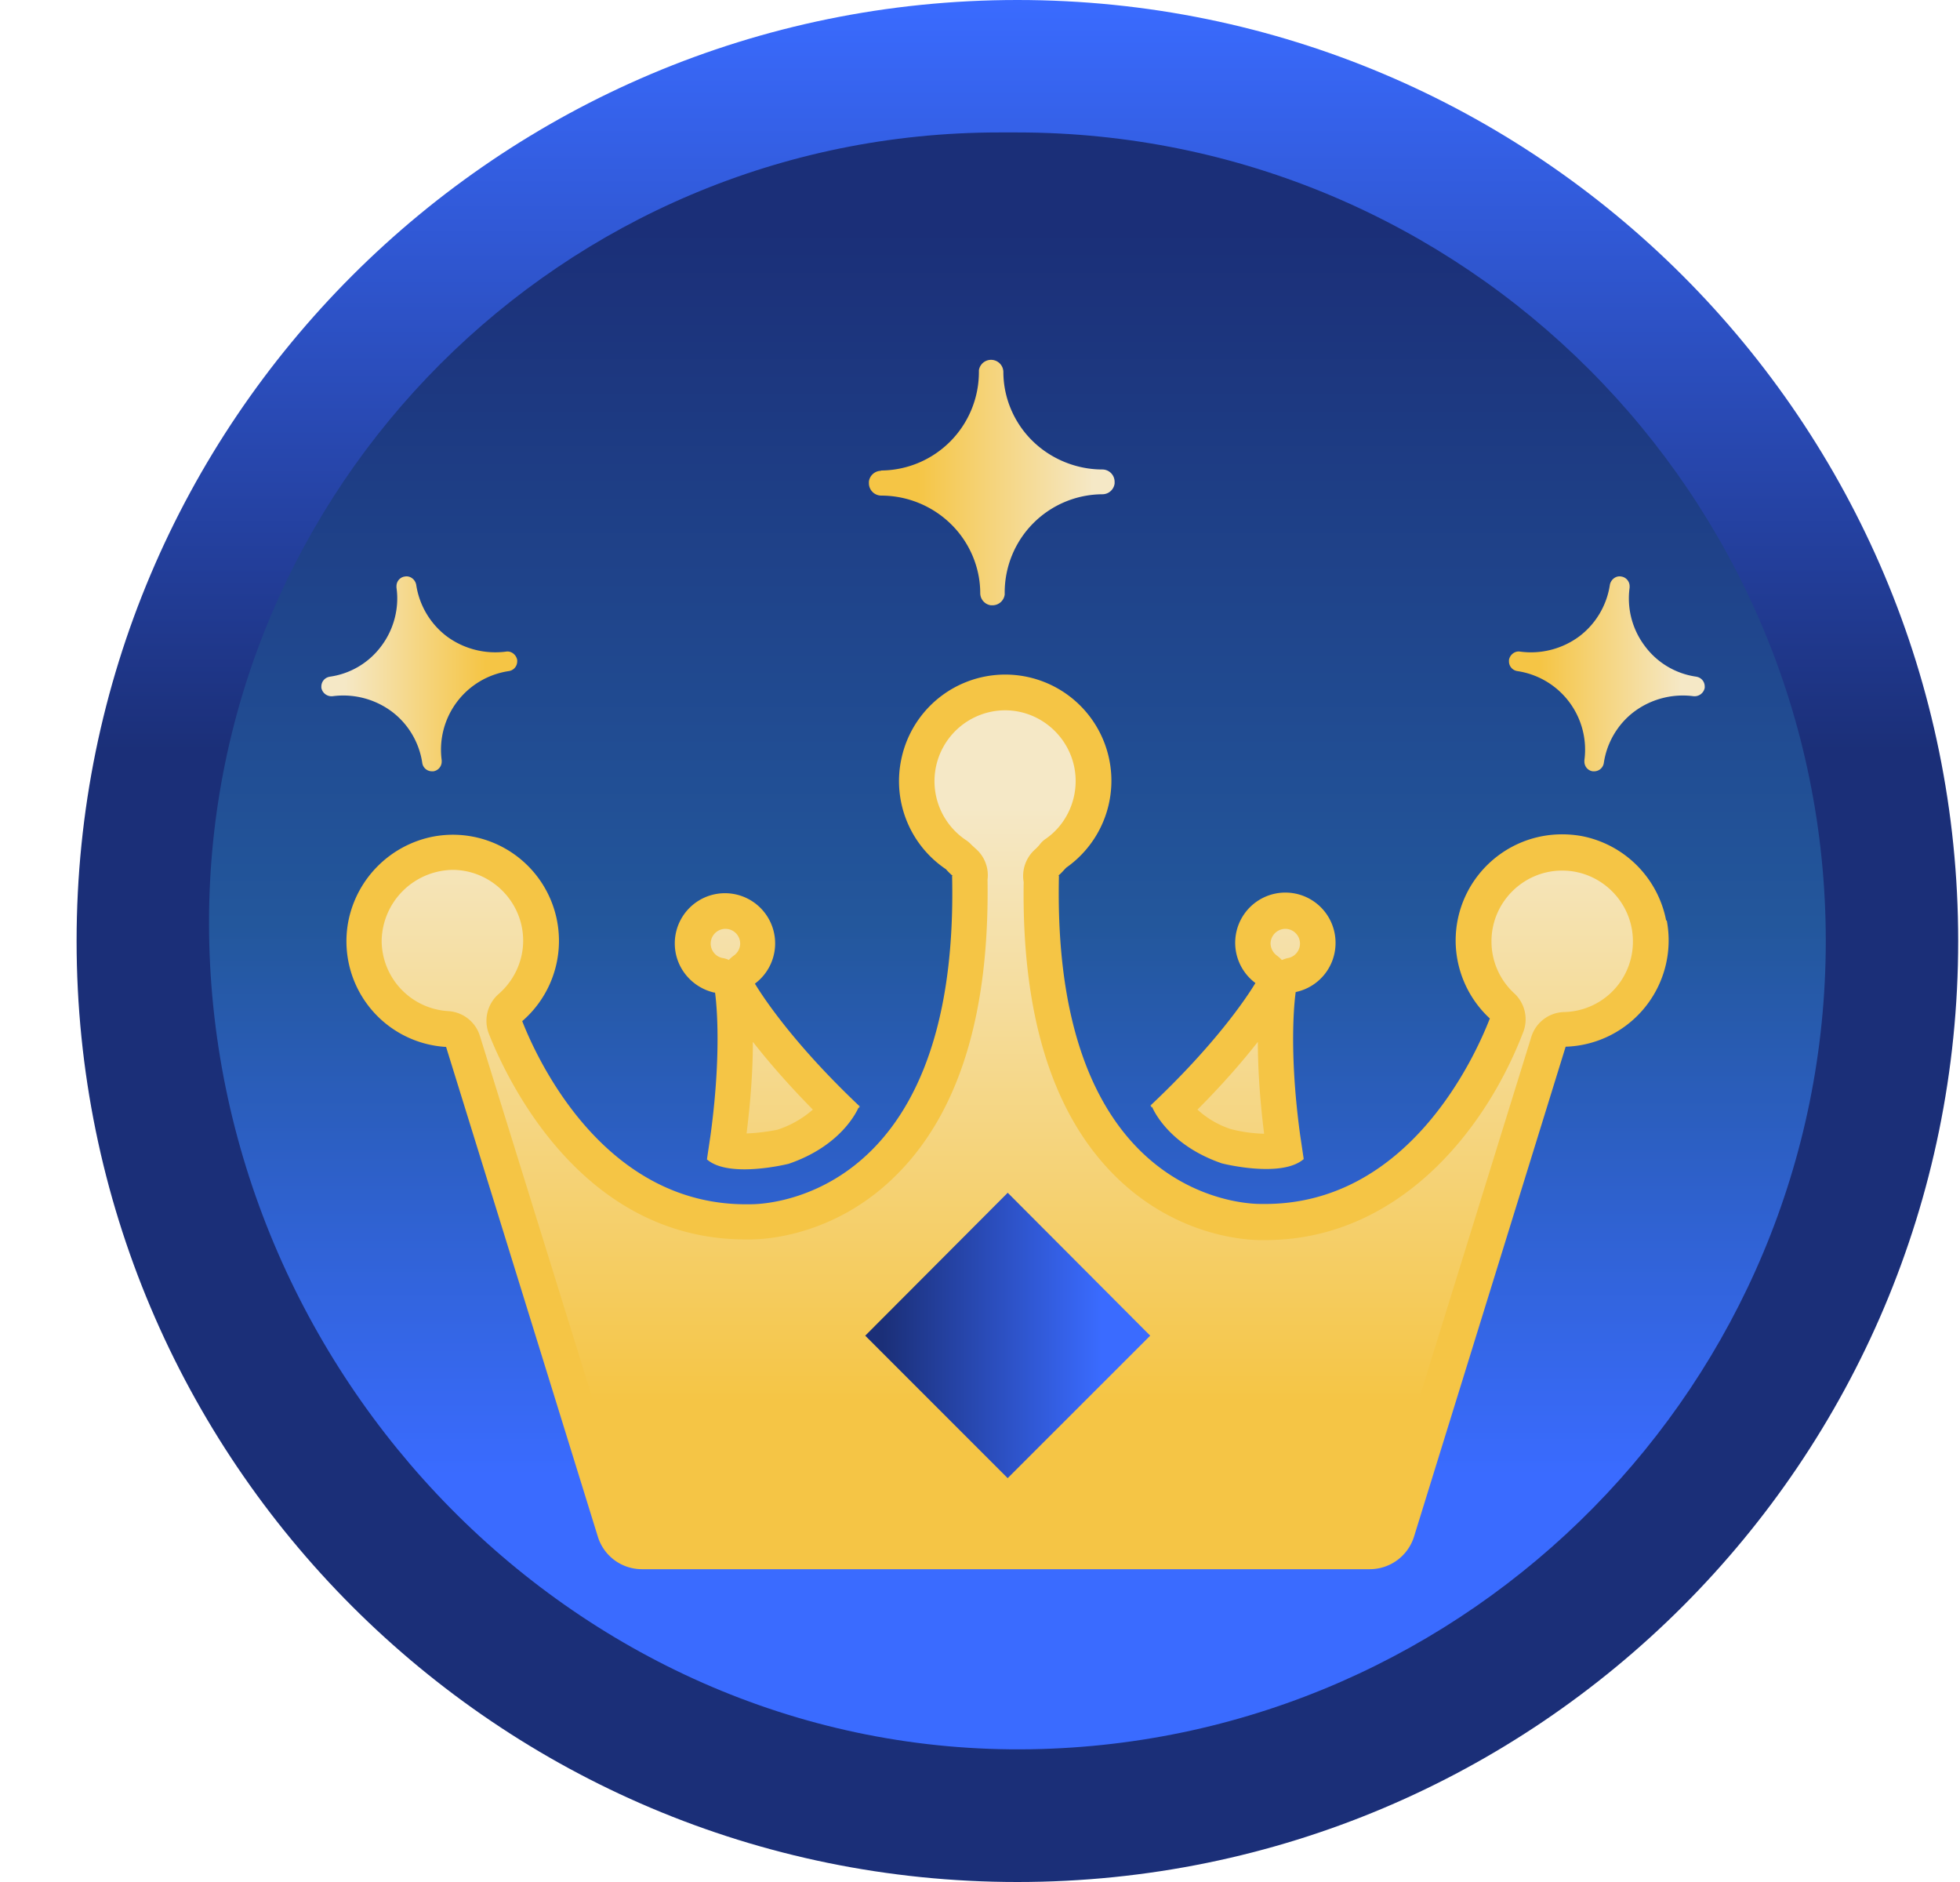 <svg width="25" height="24" fill="none" xmlns="http://www.w3.org/2000/svg"><path d="M24.977 12c0-6.627-5.372-12-12-12-6.627 0-12 5.373-12 12s5.373 12 12 12c6.628 0 12-5.373 12-12z" fill="url(#paint0_linear_15053_20930)"/><path d="M13.153 22.307c-5.765.098-10.487-4.777-10.487-10.542 0-5.564 4.512-10.076 10.076-10.076h.235C18.67 1.69 23.288 6.304 23.288 12c0 5.624-4.529 10.213-10.135 10.307z" fill="url(#paint1_linear_15053_20930)"/><path d="M21.642 8.63a.987.987 0 01-.663-.393 1.007 1.007 0 01-.193-.744v-.017a.125.125 0 00-.107-.124c-.068-.013-.132.038-.145.106-.039.261-.18.5-.394.66a1.037 1.037 0 01-.748.192c-.068-.013-.133.038-.145.106v.018c0 .064.047.115.107.124a1.013 1.013 0 01.855 1.137v.017c0 .064.047.116.107.124h.017a.125.125 0 00.124-.107c.038-.26.18-.5.393-.658a1.04 1.04 0 01.749-.193.132.132 0 00.145-.107v-.017a.125.125 0 00-.107-.124h.005z" fill="url(#paint2_linear_15053_20930)"/><path d="M4.202 8.63a.987.987 0 00.663-.393c.158-.21.23-.483.192-.744v-.017c0-.065.047-.116.107-.124.068-.013.133.038.145.106.039.261.18.5.394.66.214.157.483.226.748.192.069-.013.133.038.146.106v.018a.125.125 0 01-.107.124 1.013 1.013 0 00-.856 1.137v.017a.125.125 0 01-.107.124H5.51a.125.125 0 01-.124-.107c-.038-.26-.18-.5-.393-.658a1.037 1.037 0 00-.748-.193.132.132 0 01-.146-.107v-.017c0-.064.047-.115.107-.124h-.004z" fill="url(#paint3_linear_15053_20930)"/><path d="M11.237 6a1.256 1.256 0 001.249-1.258v-.021a.157.157 0 01.312.021c0 .33.136.65.372.881.235.231.56.364.89.364.085 0 .157.068.157.158v.021a.157.157 0 01-.154.137 1.253 1.253 0 00-1.248 1.257v.022a.157.157 0 01-.154.137h-.022a.157.157 0 01-.136-.154c0-.33-.137-.65-.373-.881a1.273 1.273 0 00-.889-.364.158.158 0 01-.158-.158v-.021a.157.157 0 01.154-.137V6z" fill="url(#paint4_linear_15053_20930)"/><path d="M21.26 11.74a1.356 1.356 0 01-1.29 1.608l-1.934 6.248a.592.592 0 01-.56.415H8.187a.588.588 0 01-.56-.41l-1.937-6.25a1.35 1.35 0 01-1.245-1.612 1.37 1.37 0 011.078-1.07 1.353 1.353 0 011.138 2.353c.196.5 1.056 2.37 2.903 2.335 0 0 2.678.094 2.58-4.187h.008a.812.812 0 01-.086-.085 1.353 1.353 0 01-.569-1.407 1.354 1.354 0 112.104 1.386c-.034.034-.064.072-.102.102h.008c-.098 4.28 2.58 4.187 2.58 4.187 1.885.034 2.74-1.912 2.916-2.365a1.356 1.356 0 01-.436-.992c0-.83.744-1.484 1.603-1.335a1.36 1.36 0 011.082 1.078h.009zm-6.577 2.378h.013c.026.06.231.492.89.718 0 0 .757.193 1.043-.055l-.047-.317c-.158-1.167-.055-1.813-.055-1.813a.639.639 0 00.508-.629.64.64 0 10-1.022.514c-.11.183-.509.782-1.342 1.565h.017l-.009.013.004.004zM9.12 12.655s.102.646-.056 1.814l-.047.316c.282.248 1.043.056 1.043.056.663-.227.864-.659.89-.715h.013l-.009-.012h.017c-.834-.787-1.231-1.386-1.342-1.57a.64.64 0 10-1.022-.513c0 .308.218.564.508.628l.005-.004z" fill="#F5C545"/><path d="M8.09 19.551L6.121 13.21a.45.45 0 00-.406-.316.903.903 0 01-.847-.898.92.92 0 01.902-.903c.496 0 .903.407.903.903 0 .26-.116.509-.313.68a.455.455 0 00-.124.508c.244.616 1.198 2.622 3.276 2.622h.06c.184 0 1.104-.043 1.89-.851.783-.8 1.16-2.057 1.134-3.738a.446.446 0 00-.15-.393l-.051-.047a.407.407 0 00-.082-.069.904.904 0 01.505-1.65c.496 0 .902.406.902.902 0 .29-.14.569-.38.736a.308.308 0 00-.077.072.518.518 0 01-.056.06.453.453 0 00-.15.42c-.025 1.671.355 2.92 1.134 3.716.79.808 1.71.85 1.886.85h.064c1.672 0 2.797-1.368 3.289-2.655a.451.451 0 00-.116-.492.897.897 0 01-.29-.663c0-.496.405-.902.902-.902.496 0 .902.406.902.902a.897.897 0 01-.877.902.45.45 0 00-.419.317l-1.967 6.342h-9.48l.004-.013zm1.432-5.093c.06-.475.081-.868.081-1.172.184.235.436.53.765.864a1.286 1.286 0 01-.453.257s-.2.042-.393.047v.004zm6.603 0a1.877 1.877 0 01-.428-.06 1.163 1.163 0 01-.423-.248c.333-.334.586-.629.77-.864 0 .3.02.693.08 1.172zm.226-2.215a.45.45 0 00-.068-.06.196.196 0 01-.077-.15.19.19 0 01.188-.188.188.188 0 01.038.372c-.03.004-.055.017-.085.026h.004zm-7.052 0a.283.283 0 00-.085-.026.188.188 0 11.227-.184.188.188 0 01-.077.15.456.456 0 00-.069.06H9.3z" fill="url(#paint5_linear_15053_20930)"/><path d="M12.853 15.21l1.818 1.823-1.818 1.817-1.817-1.817 1.817-1.822z" fill="url(#paint6_linear_15053_20930)"/><defs><linearGradient id="paint0_linear_15053_20930" x1="12.977" y1="24" x2="12.977" y2="0" gradientUnits="userSpaceOnUse"><stop offset=".06" stop-color="#1B2F78"/><stop offset=".6" stop-color="#1B2F78"/><stop offset="1" stop-color="#3A6BFF"/></linearGradient><linearGradient id="paint1_linear_15053_20930" x1="12.977" y1="22.311" x2="12.977" y2="1.689" gradientUnits="userSpaceOnUse"><stop offset=".17" stop-color="#3A6BFF"/><stop offset=".51" stop-color="#23579C"/><stop offset=".94" stop-color="#1B2F78"/></linearGradient><linearGradient id="paint2_linear_15053_20930" x1="19.251" y1="8.596" x2="21.748" y2="8.596" gradientUnits="userSpaceOnUse"><stop offset=".16" stop-color="#F5C545"/><stop offset=".88" stop-color="#F5E8C6"/></linearGradient><linearGradient id="paint3_linear_15053_20930" x1="6.592" y1="0" x2="4.095" y2="0" gradientUnits="userSpaceOnUse"><stop offset=".16" stop-color="#F5C545"/><stop offset=".88" stop-color="#F5E8C6"/></linearGradient><linearGradient id="paint4_linear_15053_20930" x1="11.2" y1="6.023" x2="14.324" y2="6.023" gradientUnits="userSpaceOnUse"><stop offset=".16" stop-color="#F5C545"/><stop offset=".88" stop-color="#F5E8C6"/></linearGradient><linearGradient id="paint5_linear_15053_20930" x1="12.853" y1="19.551" x2="12.853" y2="9.048" gradientUnits="userSpaceOnUse"><stop offset=".16" stop-color="#F5C545"/><stop offset=".88" stop-color="#F5E8C6"/></linearGradient><linearGradient id="paint6_linear_15053_20930" x1="11.036" y1="17.029" x2="14.671" y2="17.029" gradientUnits="userSpaceOnUse"><stop offset=".06" stop-color="#1B2F78"/><stop offset=".83" stop-color="#3A6BFF"/></linearGradient></defs></svg>